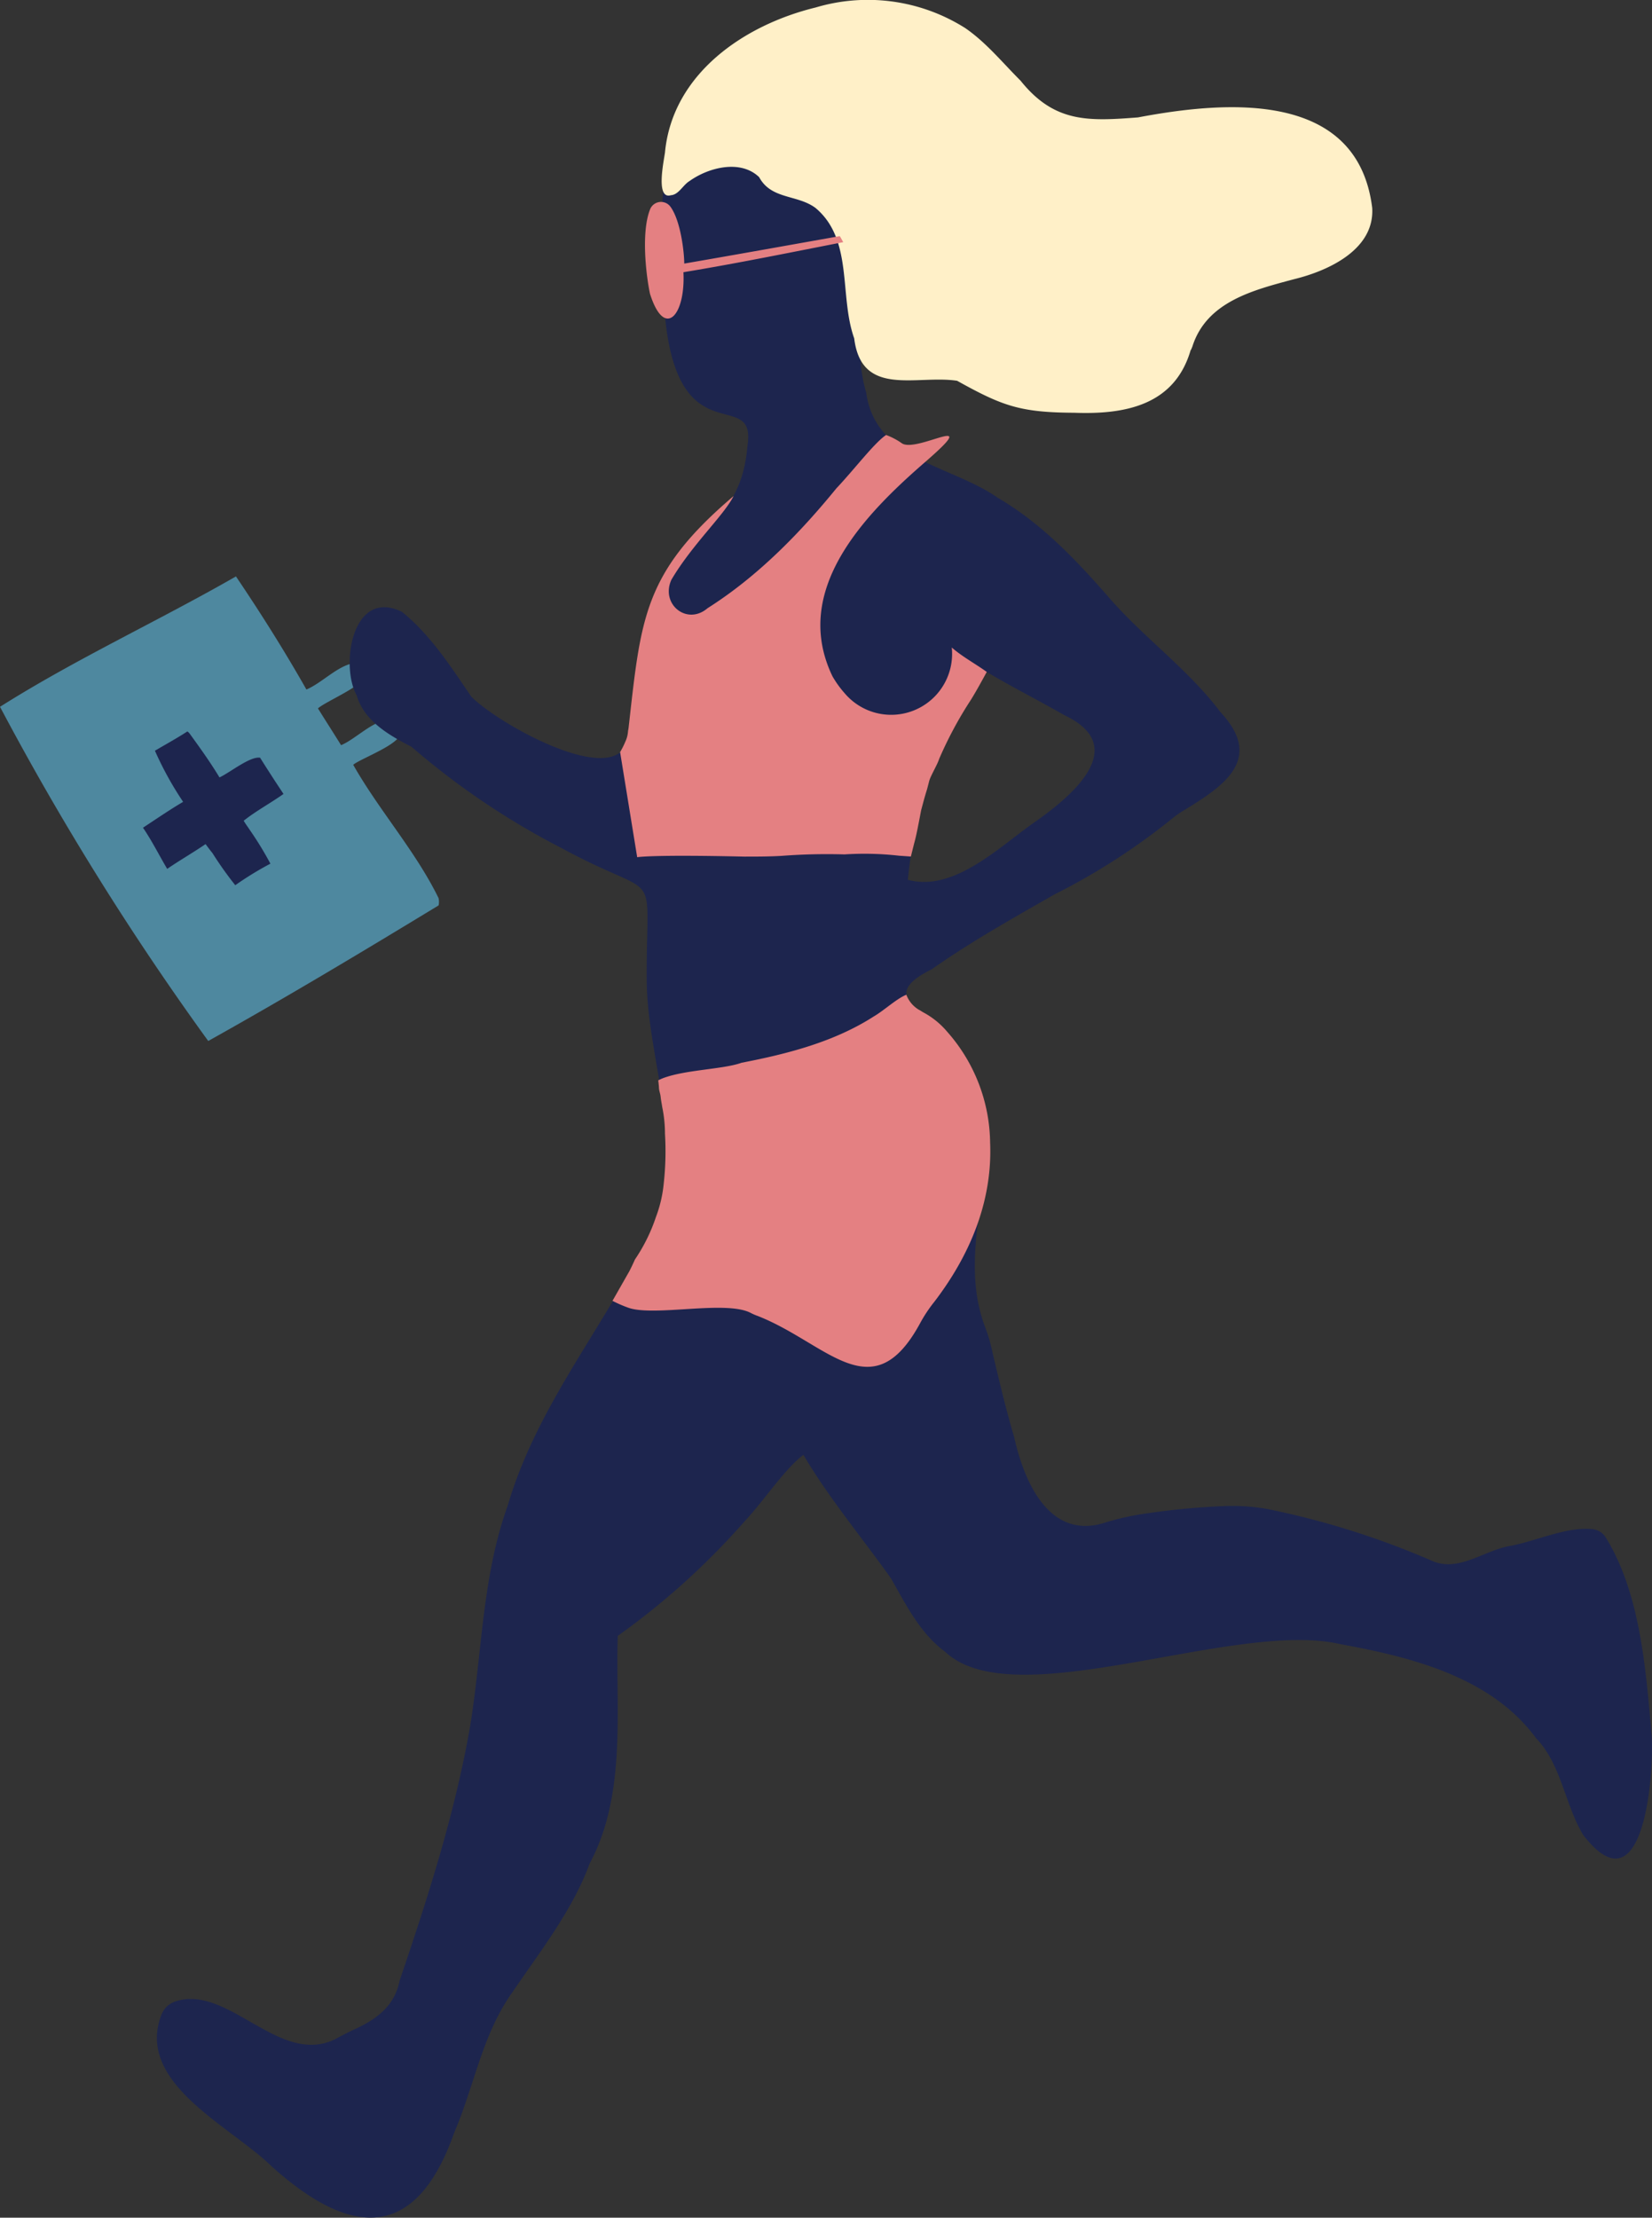 <svg xmlns="http://www.w3.org/2000/svg" viewBox="0 0 240.78 323.18"><rect x="0" y="0" width="240.78" height="323.18" fill="#333333" stroke="none"/><defs><style>.cls-2{fill:#1d254e}.cls-3{fill:#e48082}</style></defs><g id="Layer_2" data-name="Layer 2"><g id="Layer_1-2" data-name="Layer 1"><path d="M63.92 130.88c-3.35-6.85-8.65-12.75-12.44-19.43 1.18-1 8-3.39 6.69-5.07.31-.87-.76-1.94-1.6-1.34-1.93-.27-4.86 2.76-6.86 3.55-1.11-1.79-2.26-3.57-3.37-5.36 1.35-1.17 7.36-3.54 7-5.21 2-1.13.5-3-1.13-1.44-2.63 0-5.08 2.86-7.55 3.9C41.46 94.83 38 89.35 34.39 84 23 90.53 11.09 96 0 103a410.76 410.76 0 0030.35 48.7c11.34-6.33 22.46-13 33.58-19.76a2.53 2.53 0 00-.01-1.06z" fill="#4e889f"/><path class="cls-2" d="M240.74 253c-.85-9.54-1.61-20.7-6.7-28.95a2.62 2.62 0 00-2-1.22c-3.92-.36-8.4 1.88-12.21 2.5-3.91.82-7.5 3.93-11.39 2l-1.24-.52a119.89 119.89 0 00-22.45-6.9 29.21 29.21 0 00-6.05-.44 105.19 105.19 0 00-11.46 1.06 37.24 37.24 0 00-6.18 1.36c-7.88 2.52-11.67-5.41-13.24-12.44-1.22-4.15-2.2-8.27-3.18-12.43a24.33 24.33 0 00-1-3.47c-5.58-14.36 6.55-29.63-5.21-42.49-3.53-3.85-10.75-5.77-2.6-9.83 5.68-4 11.9-7.48 17.88-10.9a95.25 95.25 0 0017.18-11.08 12.41 12.41 0 011.4-1c5.88-3.58 12.11-7.52 5.56-14.51-4.69-6.25-11.4-11-16.46-16.94-4.75-5.42-9.7-10.6-16-14.28-6.73-4.73-17.75-5.41-19.14-15.29-1-3.52-1.26-7.06.28-10.45 1.2-6.21 1.7-13.12-.22-19.27-4.83-14.39-16.62-17.7-26.43-5.08-4.95 3.79-2.81 8.72-3.19 14.32C95.78 69.61 110.5 55 108.94 65c-1.3 15.39-14.09 9.87-17.4 42.24-.84 8.27-18.6-1.46-22.85-5.72-3-4.41-6-9.06-10.11-12.36-7.27-3.54-9 7.87-6.6 12.15 1.09 3.76 4.7 5.82 8 7.52a111.24 111.24 0 0021.81 14.73c14.93 8.12 12.38 1.88 12.47 19.14 0 6.3 1.75 13 2.54 19.62.83 7 .61 13.93-3.45 20.17C86.81 194.93 78 205.77 74 219.41c-3.77 10.45-3.72 21.63-5.54 32.51-2.22 12.54-6.11 24.63-10.22 36.73-.74 3.74-3.44 5.65-6.61 7.1-.86.39-1.69.83-2.53 1.28-8.18 4.41-15.82-8-23.58-5.35a3.26 3.26 0 00-2 1.95c-3.79 9.91 10 16.15 16 22 11.38 10.27 21 11.3 26.68-4.84 3-7 4.06-14.3 8.54-20.55 4-5.88 8.78-12 11.19-18.65 5.49-10.2 3.75-22.73 4.11-33.2a107.63 107.63 0 0018.44-16.64c2.79-2.95 5.91-7.73 8.62-9.74 3.68 6.26 8.6 12.14 12.76 18 2.21 3.88 4.24 8 7.91 10.71 10.09 9.51 42.23-4.74 57.59-1.12 10.44 1.89 22 4.82 28.52 13.7 3.7 3.82 4.2 9.71 6.89 14.13 8.71 11.22 10.29-8.31 9.97-14.43zM132.32 128.21c1.39-13.75 5.2-21.06 11.5-30.29 3.64 2.18 7.52 4.12 11.29 6.29 9.88 4.65.9 12-4.61 15.81-5.12 3.65-11.6 9.98-18.18 8.19z"/><path class="cls-3" d="M101.76 77.7zm23.75 25.24h.01-.01zm18.22-5.15h-.01.01zm-18.21 5.15zm8.78 15.04v.01-.01zm0 .02v-.01.01zm-.01.01V118v.01zm-12.97-19.46zm.01.02l.01.01-.01-.01zm4.31 4.43zm8.66 15zm5.06-12.48l.01-.01-.01.01zm-5 12.28zm.1-50.25h-.01.01z"/><path d="M200 30.3c-2.13-17.21-21.31-15.62-34.14-13.19-7.24.56-12.18.8-17.11-5.35-2.63-2.62-5-5.56-8.07-7.67a26.57 26.57 0 00-21.79-3C108.45 3.63 98 10.76 96.92 22.23c-.17 1.27-1.39 6.88.86 6.22 1.14-.07 1.76-1.49 2.71-2.06 2.79-2 7.45-3.19 10.16-.57 1.76 3.28 5.58 2.51 8.22 4.49 5.53 4.64 3.41 12.78 5.63 19 1.06 8.67 9.12 5.28 15 6.18 6.6 3.67 9.17 4.62 17.06 4.66 7.48.28 14.68-1.11 17-9.2v.09c.08-.18.16-.36.23-.54 2.08-6.57 8.95-8.24 14.84-9.82 5-1.22 11.74-4.32 11.37-10.38zM97.45 19.54v-.2z" fill="#fff0c8"/><path class="cls-3" d="M122.53 34.62l-.14-.21c-7.55 1.34-15.11 2.7-22.66 4 0-1.58-.5-6.2-2-8.27a1.71 1.71 0 00-3 .42c-1.28 3.28-.59 9.41 0 12.22v.09-.08c2.12 6.74 5.2 3.17 4.88-3.12 7.79-1.28 15.54-2.87 23.29-4.38z"/><path class="cls-2" d="M40.06 113.79c-.72-1.12-1.45-2.24-2.15-3.37-1.46-.24-4.43 2.19-5.92 2.87-1.39-2.29-2.76-4.19-4.28-6.29a1.56 1.56 0 00-.4-.41c-1.54 1-3.15 1.88-4.73 2.81a48.5 48.5 0 004.11 7.45c-2 1.18-3.87 2.47-5.85 3.77 1.32 1.93 2.34 4 3.53 6 1.83-1.26 3.76-2.36 5.59-3.61.33.43.64.87 1 1.3a52.55 52.55 0 003.33 4.69 47.11 47.11 0 015.12-3.14 48.08 48.08 0 00-3-4.91c-.29-.45-.63-.88-.89-1.35 1.83-1.45 3.9-2.55 5.8-3.9z"/><path class="cls-3" d="M143.82 97.92c-1.66-1.2-3.53-2.19-5.1-3.56a8.88 8.88 0 01-15.58 6.7 15.16 15.16 0 01-1.8-2.49C115.28 86 126 75 134.83 67.34s-1.42-1.13-3.45-2.79a10.15 10.15 0 00-2.23-1.16c-1.71 1.14-4.57 4.94-7.25 7.78-5.39 6.61-11.51 12.86-18.77 17.46-3 2.57-6.88-.57-5.28-4.13 3-5.11 7.67-9.41 9.07-12.21C93.8 83.45 93.43 90 91.63 105.94a5 5 0 01-.09.56 4.31 4.31 0 01-.41 1.61 11.85 11.85 0 01-.75 1.49l2.49 15.32s1.95-.4 15.6-.09c1.84 0 3.67 0 5.5-.11a86.89 86.89 0 019.12-.21 44.69 44.69 0 017.94.19l1.73.12.5-2c.29-1 .57-2.52 1-4.76.39-1.44.43-1.65.87-3.08l.26-1a3.35 3.35 0 01.2-.61c.35-.82 1.12-2.17 1.29-2.77a56.9 56.9 0 014.65-8.65c.81-1.31 1.62-2.81 2.29-4.03zm.49 68.62a24.78 24.78 0 00-6.26-16.19l.06.07a11.86 11.86 0 00-3.56-2.9l-.39-.24a.18.18 0 01-.07-.05l-.11-.05a4.3 4.3 0 01-1.88-2.22c-1.45.59-3.23 2.28-4.74 3.16-5.75 3.7-12.57 5.46-19.27 6.75-2.53.92-7.69 1-11 2.09a6.61 6.61 0 00-1.15.48s.07.55.1.95c0 .57.19.88.25 1.45s.16 1 .23 1.49a19.16 19.16 0 01.4 3.86 43.12 43.12 0 01-.19 7.37 18.76 18.76 0 01-1.13 4.8 25.16 25.16 0 01-3.05 6.17c-.26.58-.53 1.16-.82 1.72l-2.46 4.32a19.38 19.38 0 002.3 1c3.81 1.35 14.27-1.16 17.89.78.31.16.63.3 1 .43 10.17 4 16.73 13.92 23.7.95a20.88 20.88 0 012-3c5.16-6.73 8.51-14.61 8.15-23.19z"/></g></g></svg>